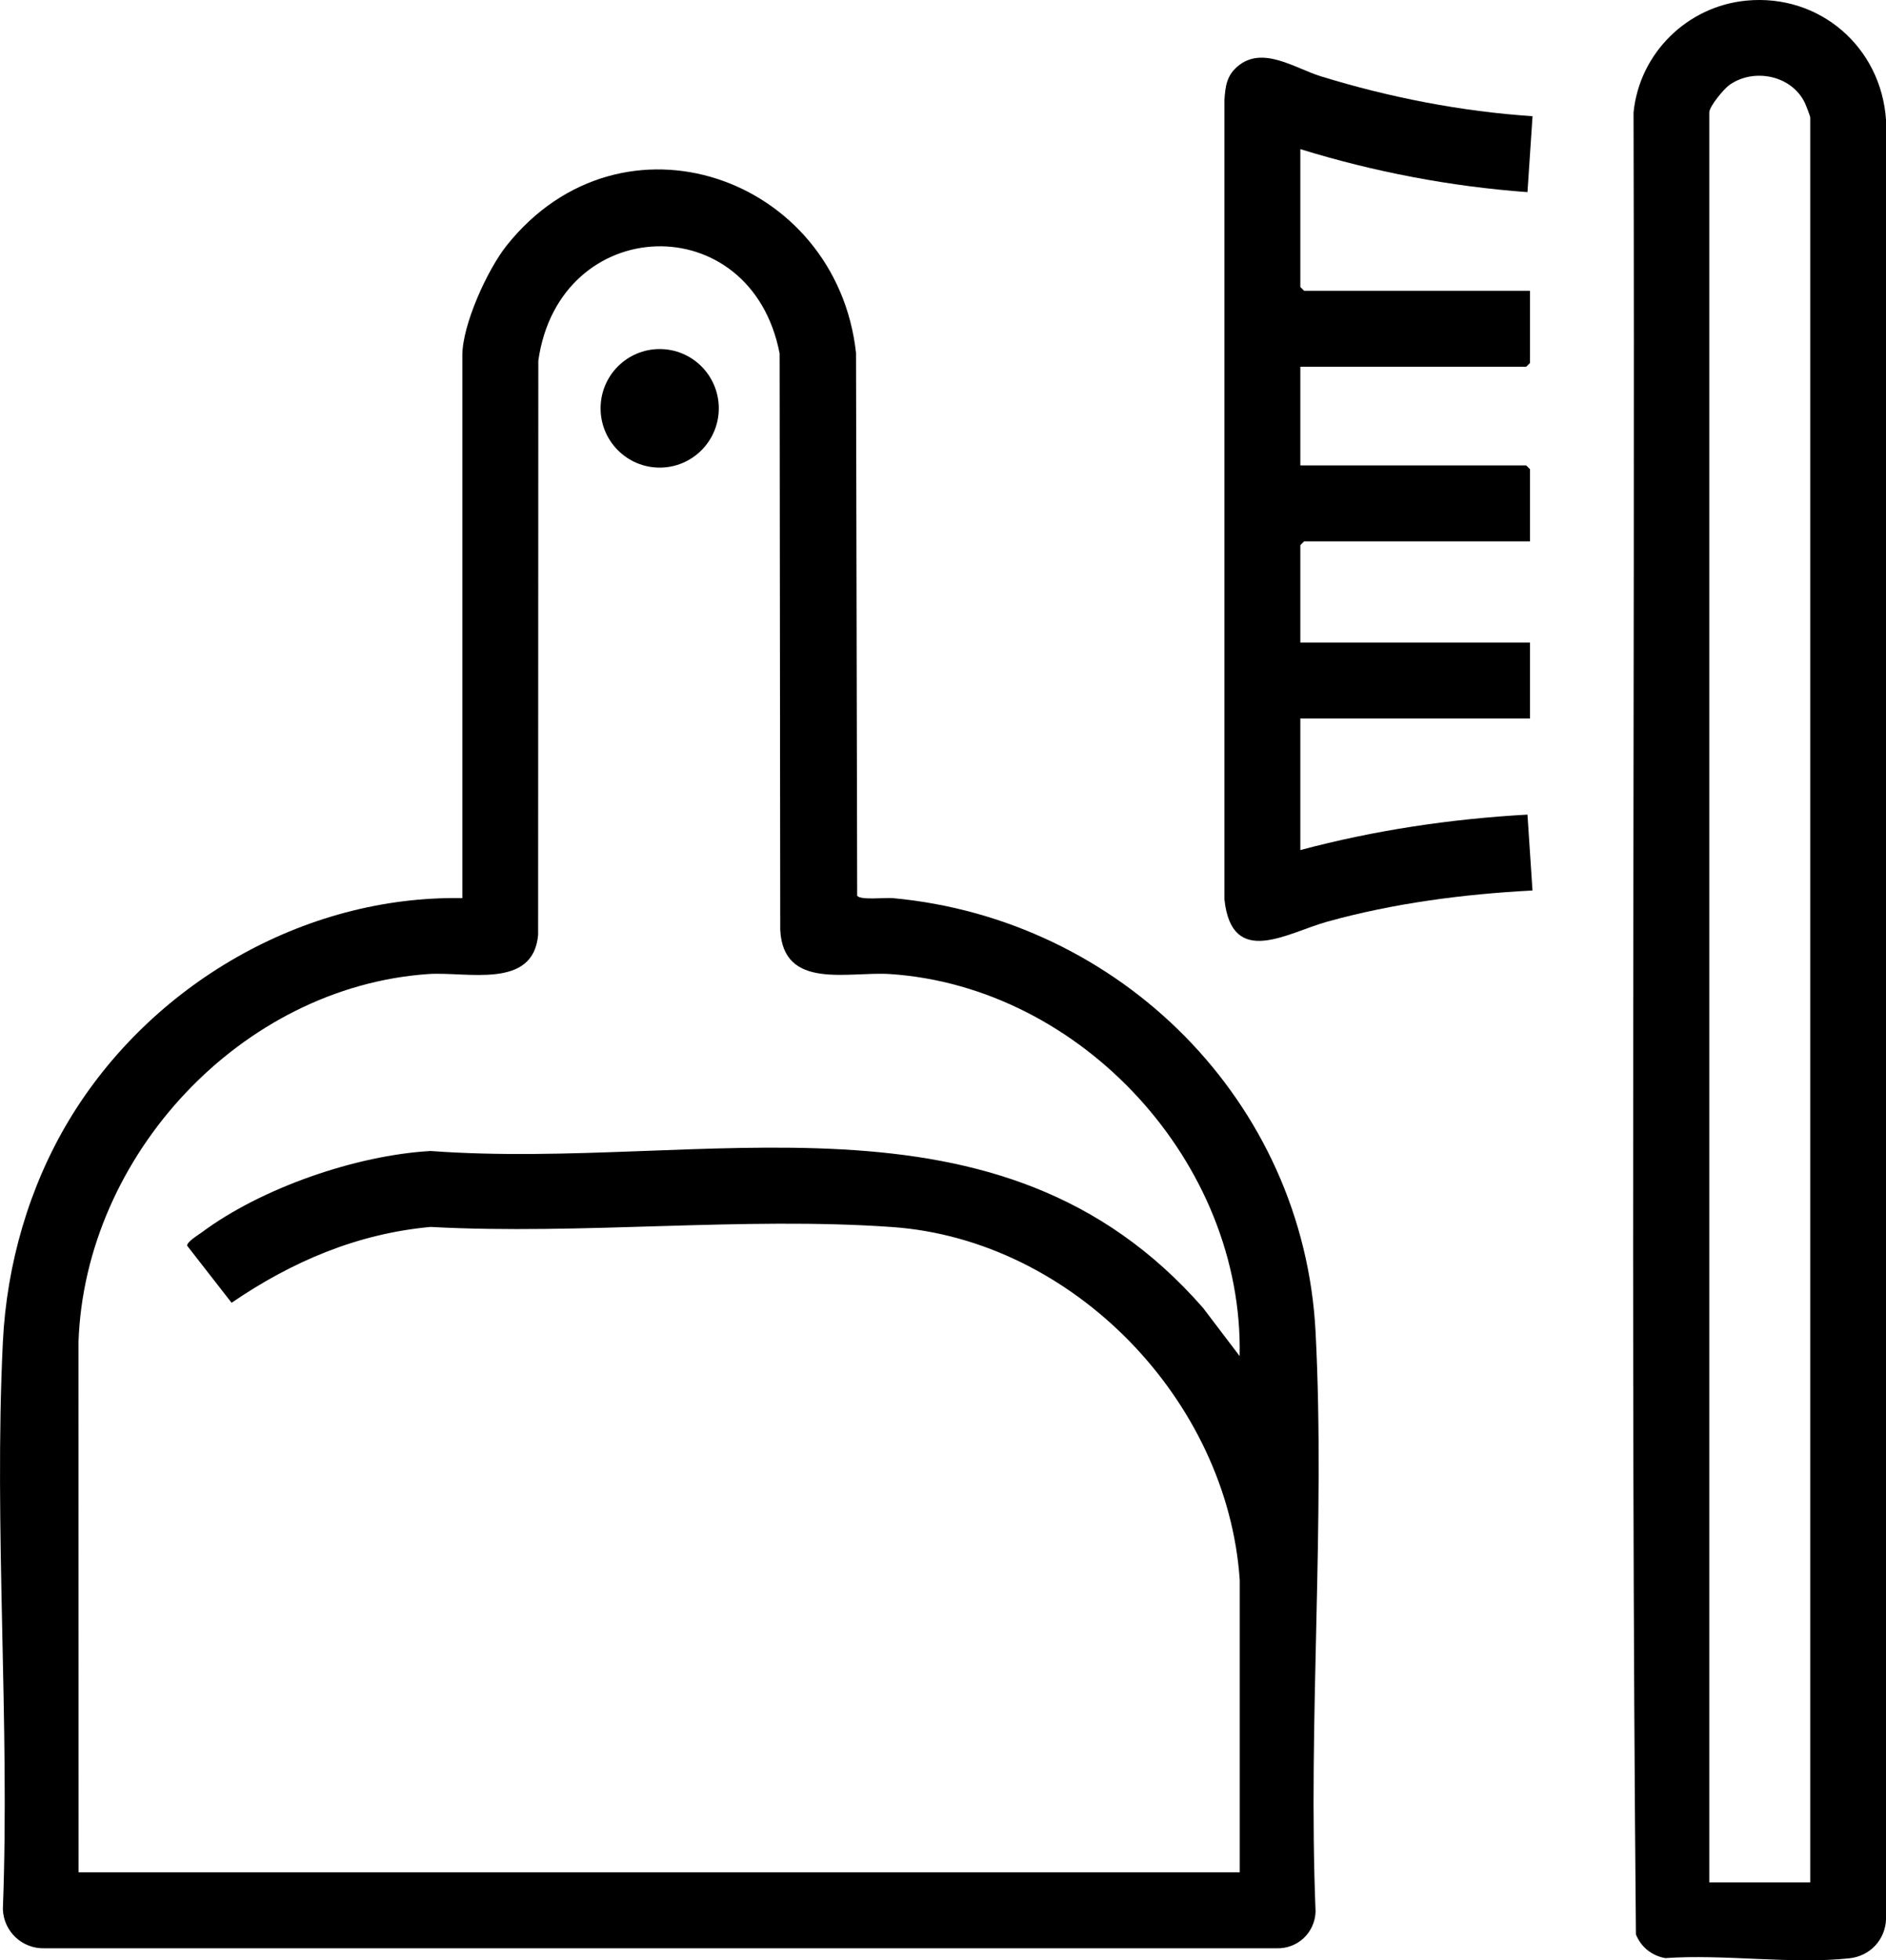 <svg width="77" height="80" viewBox="0 0 77 80" fill="none" xmlns="http://www.w3.org/2000/svg">
<g clip-path="url(#clip0_170_1832)">
<path d="M18.876 36.652V14.501C18.876 13.246 19.901 11.003 20.687 10.017C25.394 4.119 34.153 7.212 34.949 14.4L34.996 36.555C35.128 36.745 36.135 36.625 36.444 36.652C45.72 37.5 53.225 44.94 53.711 54.356C54.112 62.117 53.398 70.217 53.711 78.012C53.685 78.87 52.979 79.538 52.115 79.509H1.817C0.903 79.536 0.146 78.821 0.117 77.909C0.408 70.274 -0.254 62.371 0.117 54.77C0.272 51.599 1.188 48.419 2.822 45.707C6.141 40.191 12.386 36.536 18.878 36.652H18.876ZM3.211 76.408H50.615V64.482C50.122 57.147 43.802 50.604 36.444 50.077C30.341 49.641 23.74 50.406 17.582 50.071C14.583 50.344 11.912 51.487 9.455 53.166L7.644 50.842C7.609 50.691 8.094 50.4 8.228 50.3C10.672 48.479 14.542 47.144 17.581 46.972C28.734 47.797 40.788 43.842 49.12 53.379L50.611 55.342C50.78 47.478 44.169 40.274 36.339 39.751C34.641 39.637 31.976 40.427 31.855 37.946L31.83 14.427C30.669 8.407 22.832 8.688 21.978 14.72L21.97 38.153C21.772 40.398 19.061 39.641 17.483 39.751C9.849 40.28 3.461 47.158 3.205 54.77L3.209 76.408H3.211Z" fill="black"/>
<path d="M71.308 0.024C74.288 -0.257 76.801 1.918 77.001 4.895V78.323C76.97 79.171 76.341 79.83 75.503 79.919C73.16 80.171 70.379 79.739 67.989 79.911C67.436 79.811 67.001 79.464 66.79 78.943C66.563 54.185 66.755 29.37 66.693 4.591C66.934 2.17 68.886 0.252 71.308 0.024ZM73.907 76.822V4.796C73.907 4.74 73.731 4.291 73.684 4.192C73.145 3.074 71.613 2.766 70.617 3.46C70.388 3.619 69.785 4.341 69.785 4.589V76.822H73.907Z" fill="black"/>
<path d="M53.089 34.691C56.114 33.883 59.231 33.419 62.362 33.244L62.567 36.341C59.751 36.489 56.915 36.858 54.198 37.61C52.56 38.063 50.294 39.535 49.99 36.706V4.068C50.029 3.527 50.079 3.101 50.508 2.726C51.529 1.833 52.857 2.786 53.936 3.117C56.721 3.975 59.662 4.55 62.569 4.742L62.362 7.841C59.223 7.612 56.092 7.014 53.089 6.086V11.713L53.243 11.868H62.466V14.812L62.311 14.967H53.089V18.994H62.311L62.466 19.149V22.093H53.243L53.089 22.248V26.223H62.466V29.322H53.089V34.691Z" fill="black"/>
<path d="M26.933 19.083C28.266 19.083 29.346 18 29.346 16.664C29.346 15.328 28.266 14.245 26.933 14.245C25.6 14.245 24.52 15.328 24.52 16.664C24.52 18 25.6 19.083 26.933 19.083Z" fill="black"/>
</g>
<defs>
<clipPath id="clip0_170_1832">
<rect width="77" height="80.001" fill="white"/>
</clipPath>
</defs>
</svg>
